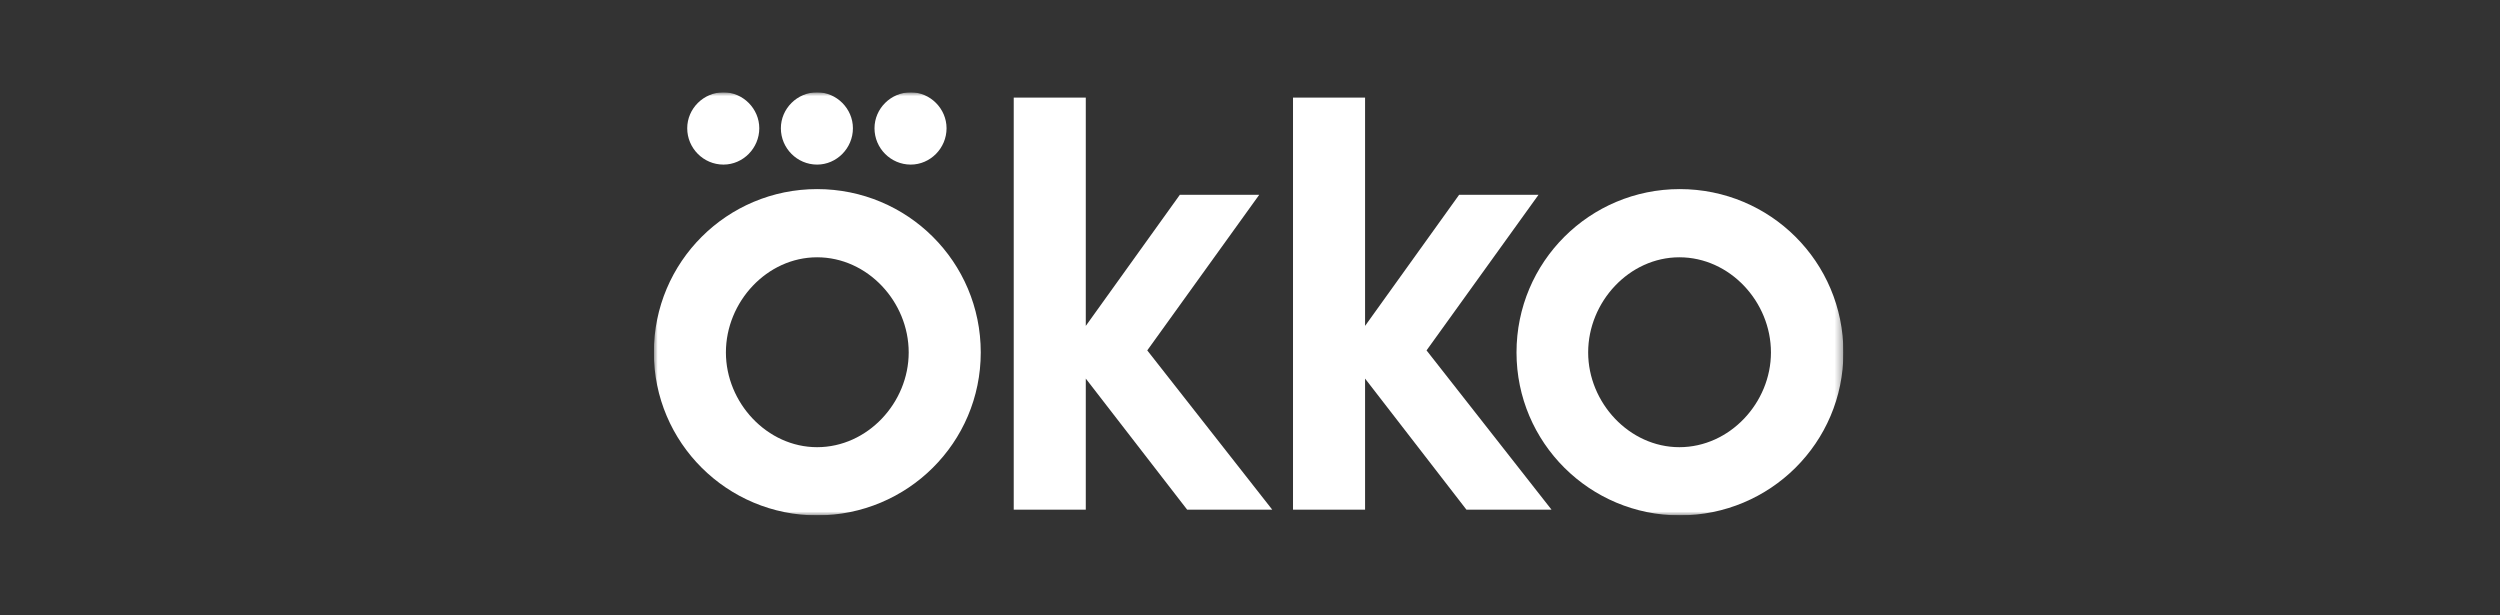 <svg width="325" height="80" viewBox="0 0 325 80" fill="none" xmlns="http://www.w3.org/2000/svg">
<rect x="0" y="0" width="325" height="80" fill="#333333" stroke="none"/>
<g clip-path="url(#clip0_2742_3670)">
<mask id="mask0_2742_3670" style="mask-type:luminance" maskUnits="userSpaceOnUse" x="85" y="12" width="155" height="55">
<path d="M239.645 12H85V67H239.645V12Z" fill="white"/>
</mask>
<g mask="url(#mask0_2742_3670)">
<path d="M106.223 24.582C94.526 24.582 85 34.032 85 45.818C85 57.55 94.526 67 106.223 67C117.972 67 127.498 57.55 127.498 45.818C127.498 34.032 117.972 24.582 106.223 24.582ZM106.223 58.134C99.713 58.134 94.368 52.347 94.368 45.818C94.368 39.234 99.713 33.448 106.223 33.448C112.785 33.448 118.131 39.234 118.131 45.818C118.131 52.347 112.785 58.134 106.223 58.134Z" fill="white"/>
<path d="M94.05 21.397C96.59 21.397 98.707 19.273 98.707 16.672C98.707 14.124 96.59 12 94.05 12C91.456 12 89.339 14.124 89.339 16.672C89.339 19.273 91.456 21.397 94.05 21.397Z" fill="white"/>
<path d="M118.395 21.397C120.935 21.397 123.052 19.273 123.052 16.672C123.052 14.124 120.935 12 118.395 12C115.802 12 113.685 14.124 113.685 16.672C113.685 19.273 115.802 21.397 118.395 21.397Z" fill="white"/>
<path d="M106.223 21.397C108.763 21.397 110.88 19.273 110.88 16.672C110.88 14.124 108.763 12 106.223 12C103.63 12 101.513 14.124 101.513 16.672C101.513 19.273 103.63 21.397 106.223 21.397Z" fill="white"/>
<path d="M200.005 25.325H189.685L177.459 42.367V12.69H168.091V66.257H177.459V49.215L190.637 66.257H201.698L185.451 45.552L200.005 25.325Z" fill="white"/>
<path d="M163.698 25.325H153.378L141.152 42.367V12.69H131.785V66.257H141.152V49.215L154.33 66.257H165.392L149.144 45.552L163.698 25.325Z" fill="white"/>
<path d="M218.369 24.582C206.673 24.582 197.146 34.032 197.146 45.818C197.146 57.55 206.673 67 218.369 67C230.118 67 239.645 57.55 239.645 45.818C239.645 34.032 230.118 24.582 218.369 24.582ZM218.316 58.134C211.807 58.134 206.461 52.347 206.461 45.818C206.461 39.234 211.807 33.448 218.316 33.448C224.879 33.448 230.224 39.234 230.224 45.818C230.224 52.347 224.879 58.134 218.316 58.134Z" fill="white"/>
</g>
</g>
<defs>
<clipPath id="clip0_2742_3670">
<rect width="154.645" height="55" fill="white" transform="translate(85 12)"/>
</clipPath>
</defs>
</svg>
